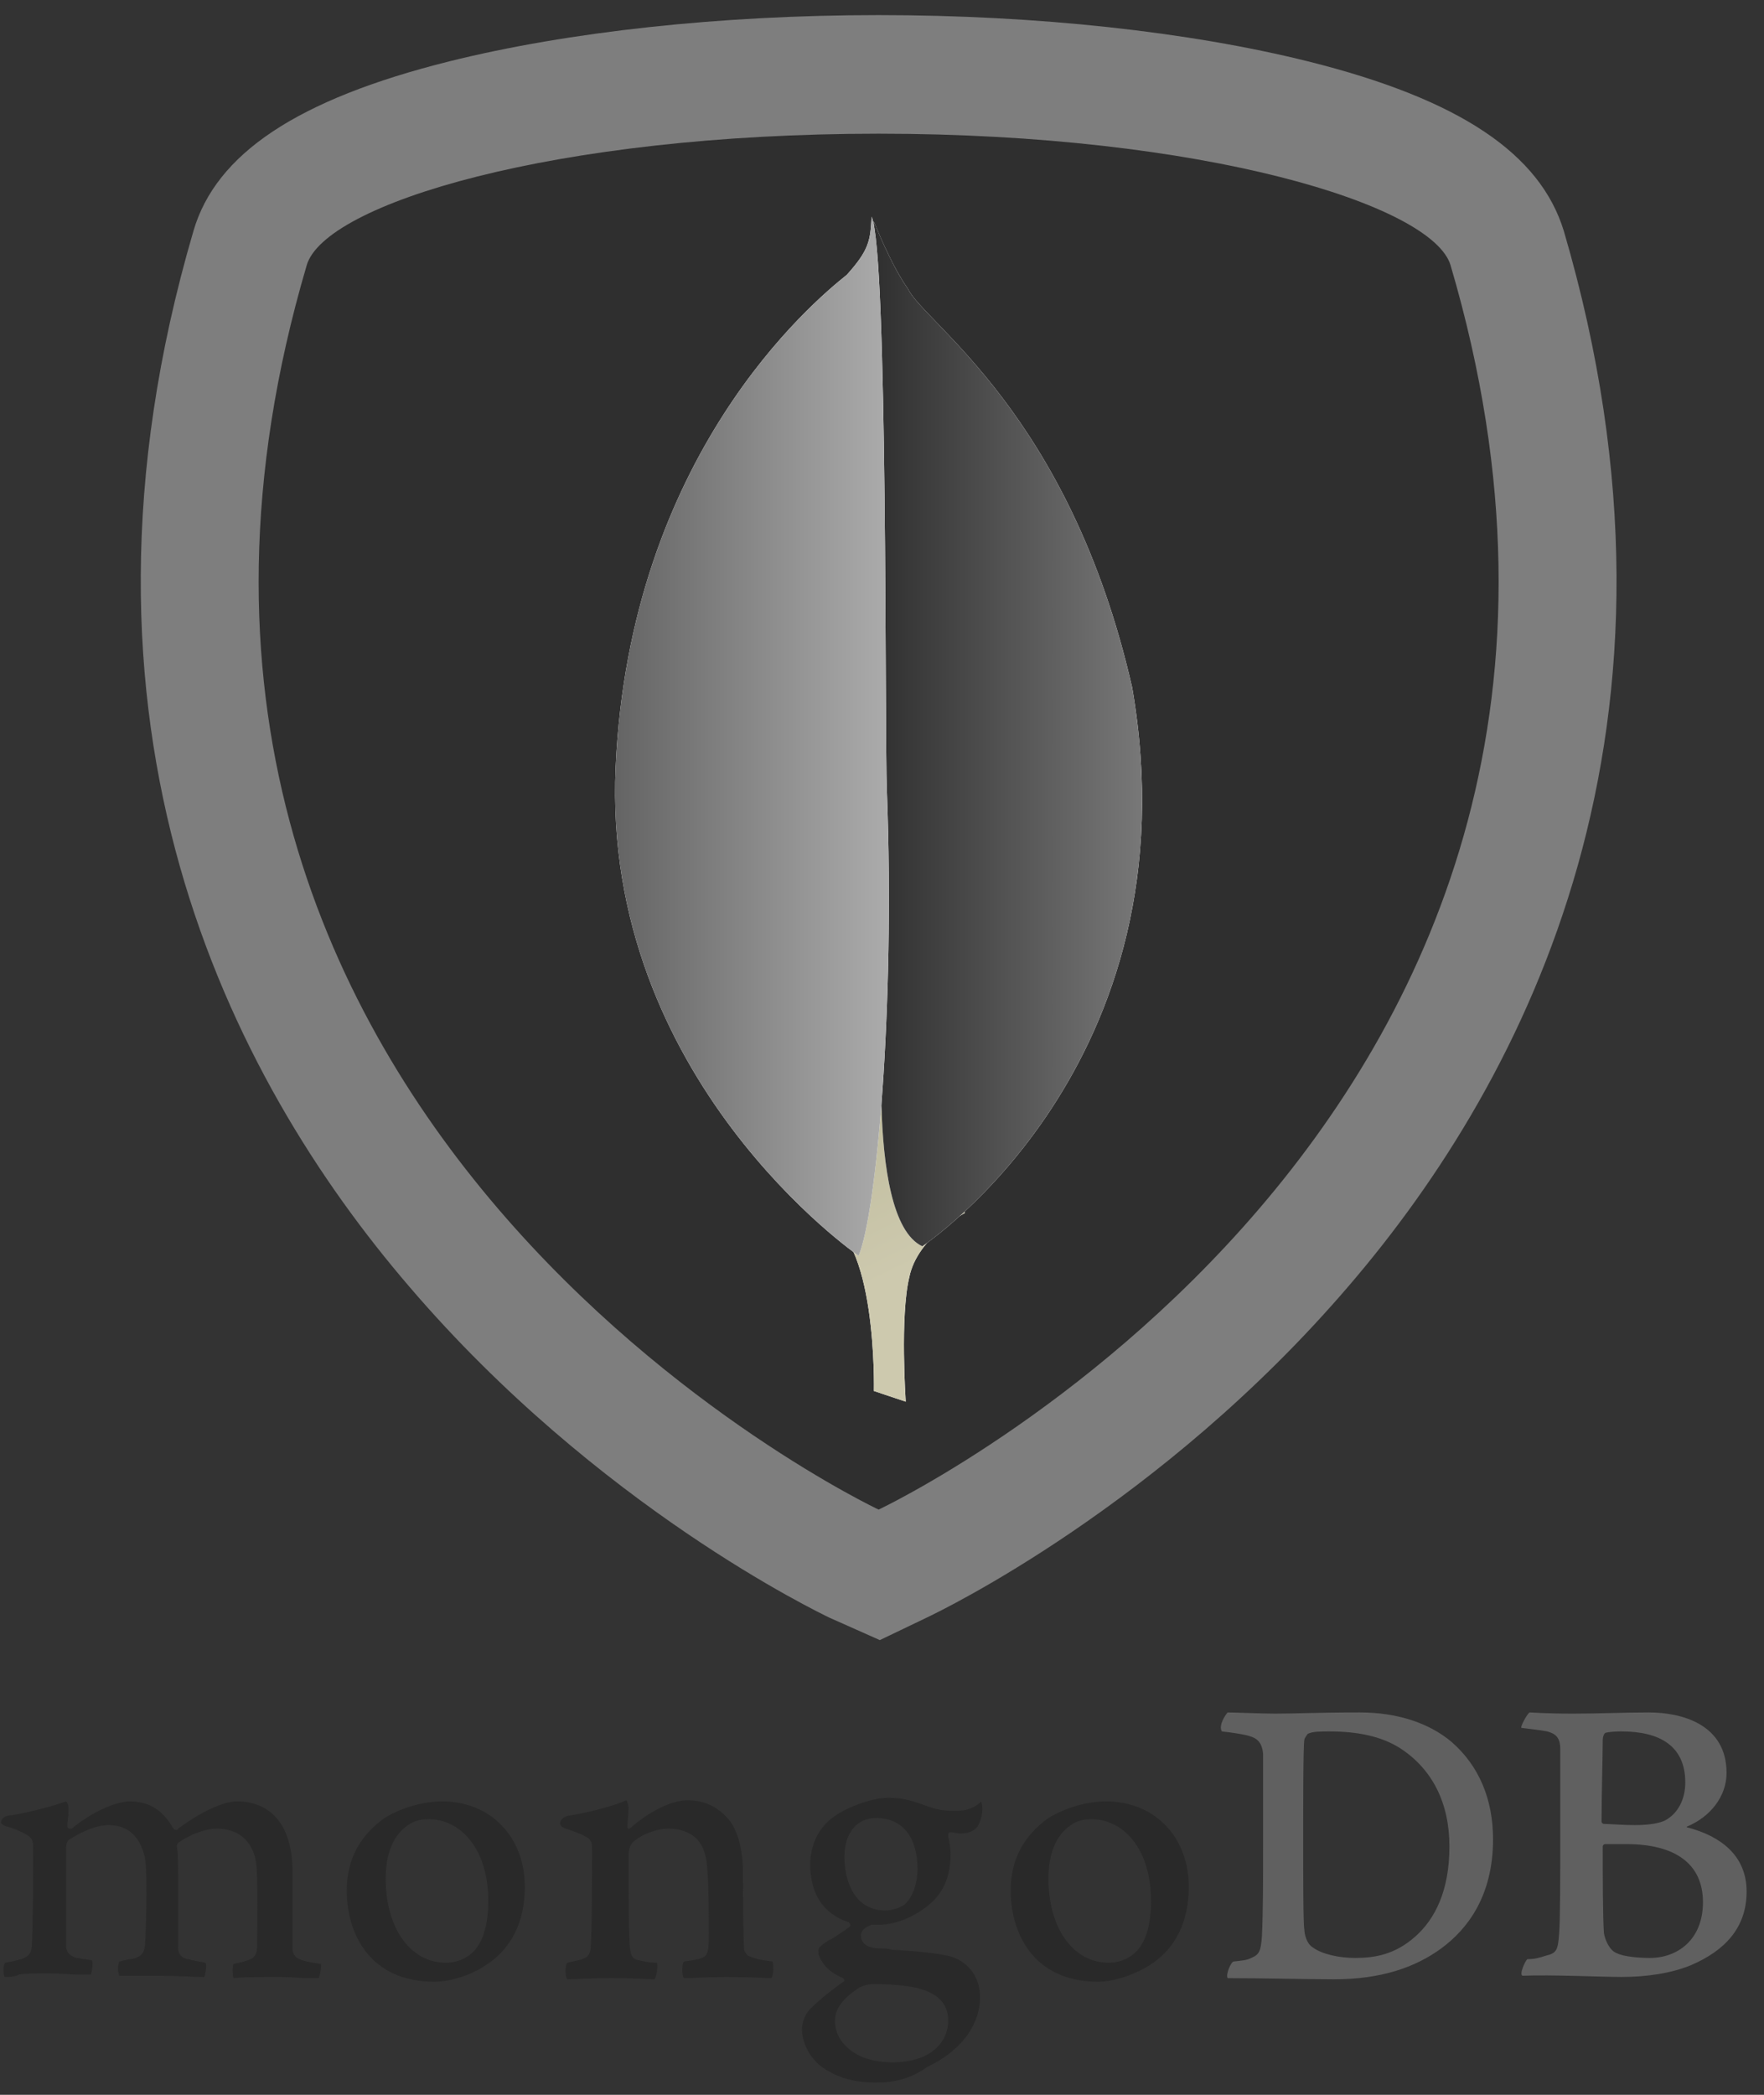 <svg xmlns="http://www.w3.org/2000/svg" width="48" height="57" viewBox="0 0 48 57" fill="none"><rect x="0" y="0" width="48" height="57" fill="#333333" stroke="none"/><g clip-path="url(#clip0)"><path fill-rule="evenodd" clip-rule="evenodd" d="M43.708 47.144C43.644 47.144 43.612 47.273 43.612 47.338C43.612 47.757 43.58 48.855 43.58 49.565C43.58 49.597 43.612 49.629 43.644 49.629C43.804 49.629 44.157 49.661 44.478 49.661C44.927 49.661 45.184 49.597 45.312 49.532C45.666 49.339 45.858 48.951 45.858 48.5C45.858 47.499 45.152 47.112 44.125 47.112C44.061 47.112 43.868 47.112 43.708 47.144ZM46.339 51.759C46.339 50.727 45.601 50.178 44.254 50.178C44.189 50.178 43.772 50.178 43.676 50.178C43.644 50.178 43.612 50.21 43.612 50.242C43.612 50.985 43.612 52.147 43.644 52.598C43.676 52.792 43.804 53.083 43.997 53.147C44.189 53.244 44.606 53.276 44.895 53.276C45.633 53.276 46.339 52.792 46.339 51.759ZM41.622 46.595C41.718 46.595 42.039 46.628 42.809 46.628C43.548 46.628 44.157 46.595 44.863 46.595C45.762 46.595 46.981 46.918 46.981 48.241C46.981 48.887 46.532 49.435 45.922 49.694C45.89 49.694 45.89 49.726 45.922 49.726C46.789 49.952 47.527 50.468 47.527 51.469C47.527 52.469 46.917 53.083 46.019 53.47C45.473 53.696 44.799 53.793 44.125 53.793C43.612 53.793 42.2 53.728 41.43 53.76C41.333 53.728 41.494 53.373 41.558 53.309C41.751 53.309 41.879 53.276 42.071 53.212C42.36 53.147 42.392 53.05 42.424 52.631C42.456 52.276 42.456 50.985 42.456 50.081C42.456 48.822 42.456 47.983 42.456 47.596C42.456 47.273 42.328 47.176 42.103 47.112C41.943 47.08 41.654 47.047 41.398 47.015C41.365 46.983 41.558 46.628 41.622 46.595ZM35.718 52.986C35.974 53.179 36.456 53.276 36.873 53.276C37.418 53.276 37.964 53.179 38.509 52.695C39.055 52.211 39.44 51.437 39.44 50.242C39.44 49.081 38.991 48.145 38.092 47.564C37.579 47.241 36.937 47.112 36.167 47.112C35.942 47.112 35.718 47.112 35.589 47.176C35.557 47.209 35.493 47.305 35.493 47.338C35.461 47.531 35.461 49.113 35.461 50.049C35.461 51.017 35.461 52.34 35.493 52.502C35.493 52.631 35.557 52.889 35.718 52.986ZM33.407 46.595C33.6 46.595 34.338 46.628 34.691 46.628C35.333 46.628 35.782 46.595 37.001 46.595C38.028 46.595 38.895 46.886 39.504 47.402C40.242 48.048 40.627 48.951 40.627 50.049C40.627 51.598 39.921 52.502 39.215 53.018C38.509 53.534 37.579 53.857 36.295 53.857C35.589 53.857 34.402 53.825 33.407 53.825C33.343 53.728 33.503 53.373 33.568 53.373C33.824 53.341 33.921 53.341 34.049 53.276C34.274 53.179 34.306 53.083 34.338 52.695C34.37 51.985 34.37 51.146 34.37 50.178C34.37 49.5 34.37 48.145 34.37 47.725C34.338 47.37 34.177 47.273 33.889 47.209C33.728 47.176 33.535 47.144 33.247 47.112C33.15 46.95 33.343 46.66 33.407 46.595Z" fill="#606060"></path><path fill-rule="evenodd" clip-rule="evenodd" d="M21.02 53.373C20.764 53.341 20.571 53.309 20.346 53.212C20.314 53.179 20.25 53.083 20.25 53.05C20.218 52.695 20.218 51.663 20.218 50.985C20.218 50.436 20.122 49.952 19.897 49.597C19.608 49.21 19.223 48.984 18.71 48.984C18.261 48.984 17.651 49.306 17.169 49.726C17.169 49.726 17.073 49.823 17.073 49.694C17.073 49.565 17.105 49.339 17.105 49.21C17.105 49.081 17.041 48.984 17.041 48.984C16.72 49.145 15.79 49.371 15.469 49.403C15.212 49.468 15.148 49.694 15.405 49.758C15.693 49.855 15.854 49.92 16.014 50.017C16.11 50.113 16.11 50.21 16.11 50.307C16.11 51.081 16.11 52.276 16.078 52.921C16.078 53.179 15.982 53.276 15.822 53.308H15.854C15.725 53.341 15.597 53.373 15.437 53.405C15.372 53.47 15.372 53.793 15.437 53.857C15.565 53.857 16.143 53.825 16.624 53.825C17.298 53.825 17.651 53.857 17.811 53.857C17.875 53.76 17.907 53.47 17.875 53.405C17.683 53.405 17.523 53.373 17.394 53.341C17.202 53.308 17.169 53.212 17.137 52.986C17.105 52.437 17.105 51.275 17.105 50.501C17.105 50.275 17.169 50.178 17.234 50.113C17.458 49.92 17.843 49.758 18.196 49.758C18.517 49.758 18.742 49.855 18.902 49.984C19.127 50.178 19.191 50.436 19.223 50.63C19.287 51.081 19.287 51.953 19.287 52.695C19.287 53.115 19.255 53.212 19.095 53.276C19.031 53.309 18.838 53.341 18.613 53.373C18.549 53.438 18.549 53.76 18.613 53.825C18.902 53.825 19.255 53.793 19.769 53.793C20.411 53.793 20.828 53.825 20.988 53.825C21.052 53.76 21.052 53.47 21.02 53.373ZM23.844 49.468C23.299 49.468 22.978 49.887 22.978 50.533C22.978 51.211 23.267 51.985 24.101 51.985C24.229 51.985 24.518 51.921 24.646 51.792C24.839 51.598 24.967 51.243 24.967 50.856C24.967 49.984 24.55 49.468 23.844 49.468ZM23.78 53.986C23.587 53.986 23.427 54.051 23.331 54.115C22.914 54.406 22.721 54.664 22.721 54.987C22.721 55.277 22.849 55.535 23.074 55.729C23.363 55.987 23.78 56.116 24.293 56.116C25.352 56.116 25.802 55.535 25.802 54.987C25.802 54.599 25.609 54.341 25.224 54.18C24.935 54.051 24.39 53.986 23.78 53.986ZM23.844 56.665C23.235 56.665 22.785 56.536 22.368 56.245C21.983 55.955 21.823 55.535 21.823 55.213C21.823 55.116 21.855 54.89 22.015 54.696C22.143 54.567 22.368 54.341 22.946 53.922C22.978 53.922 22.978 53.889 22.978 53.889C22.978 53.857 22.946 53.857 22.946 53.825C22.464 53.631 22.336 53.341 22.272 53.179V53.147C22.272 53.083 22.24 53.018 22.336 52.953C22.4 52.889 22.496 52.824 22.625 52.76C22.785 52.663 22.978 52.534 23.106 52.437C23.138 52.405 23.138 52.405 23.138 52.373C23.138 52.34 23.106 52.34 23.106 52.308C22.4 52.082 22.047 51.533 22.047 50.727C22.047 50.21 22.272 49.726 22.689 49.435C22.978 49.21 23.684 48.919 24.165 48.919H24.197C24.678 48.919 24.935 49.048 25.32 49.177C25.513 49.242 25.705 49.274 25.994 49.274C26.379 49.274 26.572 49.145 26.7 49.016C26.7 49.048 26.732 49.081 26.732 49.21C26.732 49.339 26.7 49.532 26.604 49.694C26.508 49.823 26.347 49.887 26.155 49.887H26.09C25.898 49.855 25.834 49.855 25.834 49.855L25.802 49.887C25.802 49.92 25.802 49.92 25.802 49.952V49.984C25.834 50.081 25.866 50.339 25.866 50.436C25.866 51.275 25.513 51.663 25.16 51.921C24.807 52.179 24.422 52.34 23.973 52.373C23.973 52.373 23.908 52.373 23.844 52.373C23.78 52.373 23.716 52.373 23.716 52.373C23.62 52.405 23.427 52.502 23.427 52.663C23.427 52.824 23.523 53.018 23.973 53.018C24.069 53.018 24.165 53.018 24.261 53.05C24.839 53.083 25.577 53.147 25.898 53.244C26.379 53.405 26.668 53.825 26.668 54.341C26.668 55.116 26.123 55.826 25.224 56.245C24.775 56.568 24.326 56.665 23.844 56.665ZM29.685 49.5C29.46 49.5 29.267 49.565 29.139 49.661C28.754 49.92 28.529 50.404 28.529 51.114C28.529 52.469 29.203 53.405 30.166 53.405C30.455 53.405 30.679 53.308 30.872 53.147C31.161 52.889 31.321 52.405 31.321 51.727C31.321 50.404 30.647 49.5 29.685 49.5ZM29.877 53.922C28.144 53.922 27.502 52.631 27.502 51.437C27.502 50.597 27.855 49.952 28.529 49.468C29.011 49.177 29.588 49.016 30.102 49.016C31.417 49.016 32.348 49.984 32.348 51.34C32.348 52.276 31.995 53.018 31.289 53.47C30.936 53.696 30.358 53.922 29.877 53.922ZM11.65 49.5C11.425 49.5 11.233 49.565 11.104 49.661C10.719 49.92 10.495 50.404 10.495 51.114C10.495 52.469 11.169 53.405 12.131 53.405C12.42 53.405 12.645 53.308 12.837 53.147C13.126 52.889 13.287 52.405 13.287 51.727C13.287 50.404 12.613 49.5 11.65 49.5ZM11.81 53.922C10.078 53.922 9.436 52.631 9.436 51.437C9.436 50.597 9.789 49.952 10.463 49.468C10.944 49.177 11.522 49.016 12.035 49.016C13.351 49.016 14.281 49.984 14.281 51.34C14.281 52.276 13.928 53.018 13.222 53.47C12.902 53.696 12.324 53.922 11.81 53.922ZM0.13 53.793C0.098 53.76 0.098 53.663 0.098 53.567C0.098 53.47 0.13 53.438 0.13 53.405C0.354 53.373 0.451 53.341 0.579 53.308C0.772 53.244 0.868 53.147 0.868 52.889C0.9 52.276 0.9 51.114 0.9 50.275V50.242C0.9 50.146 0.9 50.049 0.772 49.952C0.611 49.855 0.419 49.758 0.162 49.694C0.066 49.661 0.001 49.597 0.033 49.565C0.033 49.5 0.098 49.435 0.226 49.403C0.579 49.371 1.445 49.145 1.798 49.016C1.83 49.048 1.863 49.113 1.863 49.177V49.306C1.863 49.435 1.83 49.565 1.83 49.694C1.83 49.726 1.863 49.758 1.927 49.758C1.959 49.758 1.959 49.758 1.991 49.726C2.633 49.21 3.242 49.016 3.531 49.016C4.045 49.016 4.43 49.242 4.719 49.758C4.751 49.791 4.751 49.791 4.783 49.791C4.815 49.791 4.847 49.791 4.847 49.758C5.457 49.306 6.066 49.016 6.451 49.016C7.414 49.016 7.96 49.726 7.96 50.92C7.96 51.275 7.96 51.695 7.96 52.114C7.96 52.469 7.96 52.792 7.96 53.05C7.96 53.115 8.024 53.276 8.152 53.308C8.281 53.373 8.505 53.405 8.73 53.438C8.762 53.502 8.698 53.793 8.666 53.825C8.601 53.825 8.505 53.825 8.409 53.825C8.152 53.825 7.895 53.793 7.639 53.793C6.997 53.793 6.676 53.793 6.355 53.825C6.323 53.728 6.323 53.502 6.355 53.438C6.548 53.405 6.644 53.373 6.74 53.341C6.933 53.276 6.997 53.179 6.997 52.921C6.997 52.727 7.029 51.049 6.965 50.662C6.901 50.242 6.612 49.758 5.906 49.758C5.649 49.758 5.264 49.855 4.847 50.146C4.815 50.178 4.815 50.21 4.815 50.242C4.847 50.468 4.847 50.694 4.847 51.081V51.759C4.847 52.211 4.847 52.663 4.847 52.986C4.847 53.212 4.975 53.276 5.104 53.308C5.168 53.308 5.2 53.341 5.264 53.341C5.36 53.373 5.457 53.373 5.585 53.405C5.617 53.438 5.617 53.567 5.585 53.696C5.585 53.76 5.553 53.793 5.553 53.793C5.2 53.793 4.847 53.76 4.333 53.76C4.173 53.76 3.916 53.76 3.692 53.76C3.499 53.76 3.339 53.76 3.242 53.76C3.242 53.728 3.21 53.663 3.21 53.567C3.21 53.47 3.242 53.405 3.242 53.373C3.307 53.373 3.339 53.341 3.371 53.341C3.499 53.308 3.595 53.309 3.692 53.276C3.852 53.212 3.916 53.147 3.948 52.921C3.981 52.405 4.013 50.92 3.948 50.565C3.82 49.984 3.499 49.661 2.954 49.661C2.633 49.661 2.248 49.823 1.895 50.049C1.83 50.081 1.798 50.178 1.798 50.275V50.888C1.798 51.63 1.798 52.566 1.798 52.953C1.798 53.083 1.863 53.212 2.087 53.276C2.151 53.276 2.216 53.308 2.312 53.308L2.504 53.341C2.536 53.405 2.504 53.663 2.472 53.728C2.376 53.728 2.248 53.728 2.119 53.728C1.895 53.728 1.638 53.696 1.317 53.696C0.964 53.696 0.707 53.696 0.515 53.728C0.386 53.793 0.258 53.793 0.13 53.793Z" fill="#292929"></path><path d="M22.561 44.013C22.304 43.884 16.271 41.012 11.137 35.009C6.259 29.328 1.317 19.743 5.264 6.285C5.874 4.187 8.088 2.702 12.228 1.669C15.469 0.862 19.608 0.411 23.908 0.411C28.208 0.411 32.348 0.862 35.589 1.669C39.729 2.702 41.911 4.187 42.553 6.285C46.5 19.743 41.558 29.328 36.712 34.977C31.578 40.98 25.545 43.852 25.288 43.981L23.941 44.627L22.561 44.013Z" fill="#7E7E7E"></path><path d="M39.472 7.221C38.991 5.575 32.733 3.638 23.908 3.638C15.084 3.638 8.826 5.542 8.345 7.221C1.477 30.523 23.908 41.076 23.908 41.076C23.908 41.076 46.339 30.523 39.472 7.221Z" fill="#2F2F2F"></path><path fill-rule="evenodd" clip-rule="evenodd" d="M24.646 38.139L23.78 37.849C23.78 37.849 23.876 33.492 22.336 33.169C21.309 31.943 22.496 -18.309 26.251 33.008C26.251 33.008 24.967 33.653 24.743 34.751C24.486 35.816 24.646 38.139 24.646 38.139Z" fill="white"></path><path fill-rule="evenodd" clip-rule="evenodd" d="M24.646 38.139L23.78 37.849C23.78 37.849 23.876 33.492 22.336 33.169C21.309 31.943 22.496 -18.309 26.251 33.008C26.251 33.008 24.967 33.653 24.743 34.751C24.486 35.816 24.646 38.139 24.646 38.139Z" fill="url(#paint0_linear)"></path><path fill-rule="evenodd" clip-rule="evenodd" d="M25.096 33.911C25.096 33.911 32.573 28.974 30.808 18.71C29.107 11.255 25.16 8.802 24.711 7.866C24.229 7.188 23.78 6.026 23.78 6.026L24.101 26.811C24.101 26.779 23.459 33.137 25.096 33.911Z" fill="white"></path><path fill-rule="evenodd" clip-rule="evenodd" d="M25.096 33.911C25.096 33.911 32.573 28.974 30.808 18.71C29.107 11.255 25.16 8.802 24.711 7.866C24.229 7.188 23.78 6.026 23.78 6.026L24.101 26.811C24.101 26.779 23.459 33.137 25.096 33.911Z" fill="url(#paint1_linear)"></path><path fill-rule="evenodd" clip-rule="evenodd" d="M23.363 34.17C23.363 34.17 16.367 29.361 16.752 20.873C17.137 12.384 22.111 8.221 23.042 7.479C23.652 6.801 23.684 6.543 23.716 5.897C24.165 6.833 24.069 19.969 24.133 21.518C24.358 27.489 23.844 33.04 23.363 34.17Z" fill="white"></path><path fill-rule="evenodd" clip-rule="evenodd" d="M23.363 34.17C23.363 34.17 16.367 29.361 16.752 20.873C17.137 12.384 22.111 8.221 23.042 7.479C23.652 6.801 23.684 6.543 23.716 5.897C24.165 6.833 24.069 19.969 24.133 21.518C24.358 27.489 23.844 33.04 23.363 34.17Z" fill="url(#paint2_linear)"></path></g><defs><linearGradient id="paint0_linear" x1="23.183" y1="22.977" x2="28.174" y2="33.245" gradientUnits="userSpaceOnUse"><stop stop-color="#ADAB87"></stop><stop offset="0.967" stop-color="#CDC9AE"></stop></linearGradient><linearGradient id="paint1_linear" x1="23.789" y1="19.942" x2="31.085" y2="19.942" gradientUnits="userSpaceOnUse"><stop stop-color="#2F2F2F"></stop><stop offset="1" stop-color="#787878"></stop></linearGradient><linearGradient id="paint2_linear" x1="16.74" y1="20.036" x2="24.203" y2="20.036" gradientUnits="userSpaceOnUse"><stop stop-color="#646464"></stop><stop offset="1" stop-color="#ACACAC"></stop></linearGradient><clipPath id="clip0"><rect x="0.034" y="0.411" width="47.525" height="56.254" fill="white"></rect></clipPath></defs></svg>
